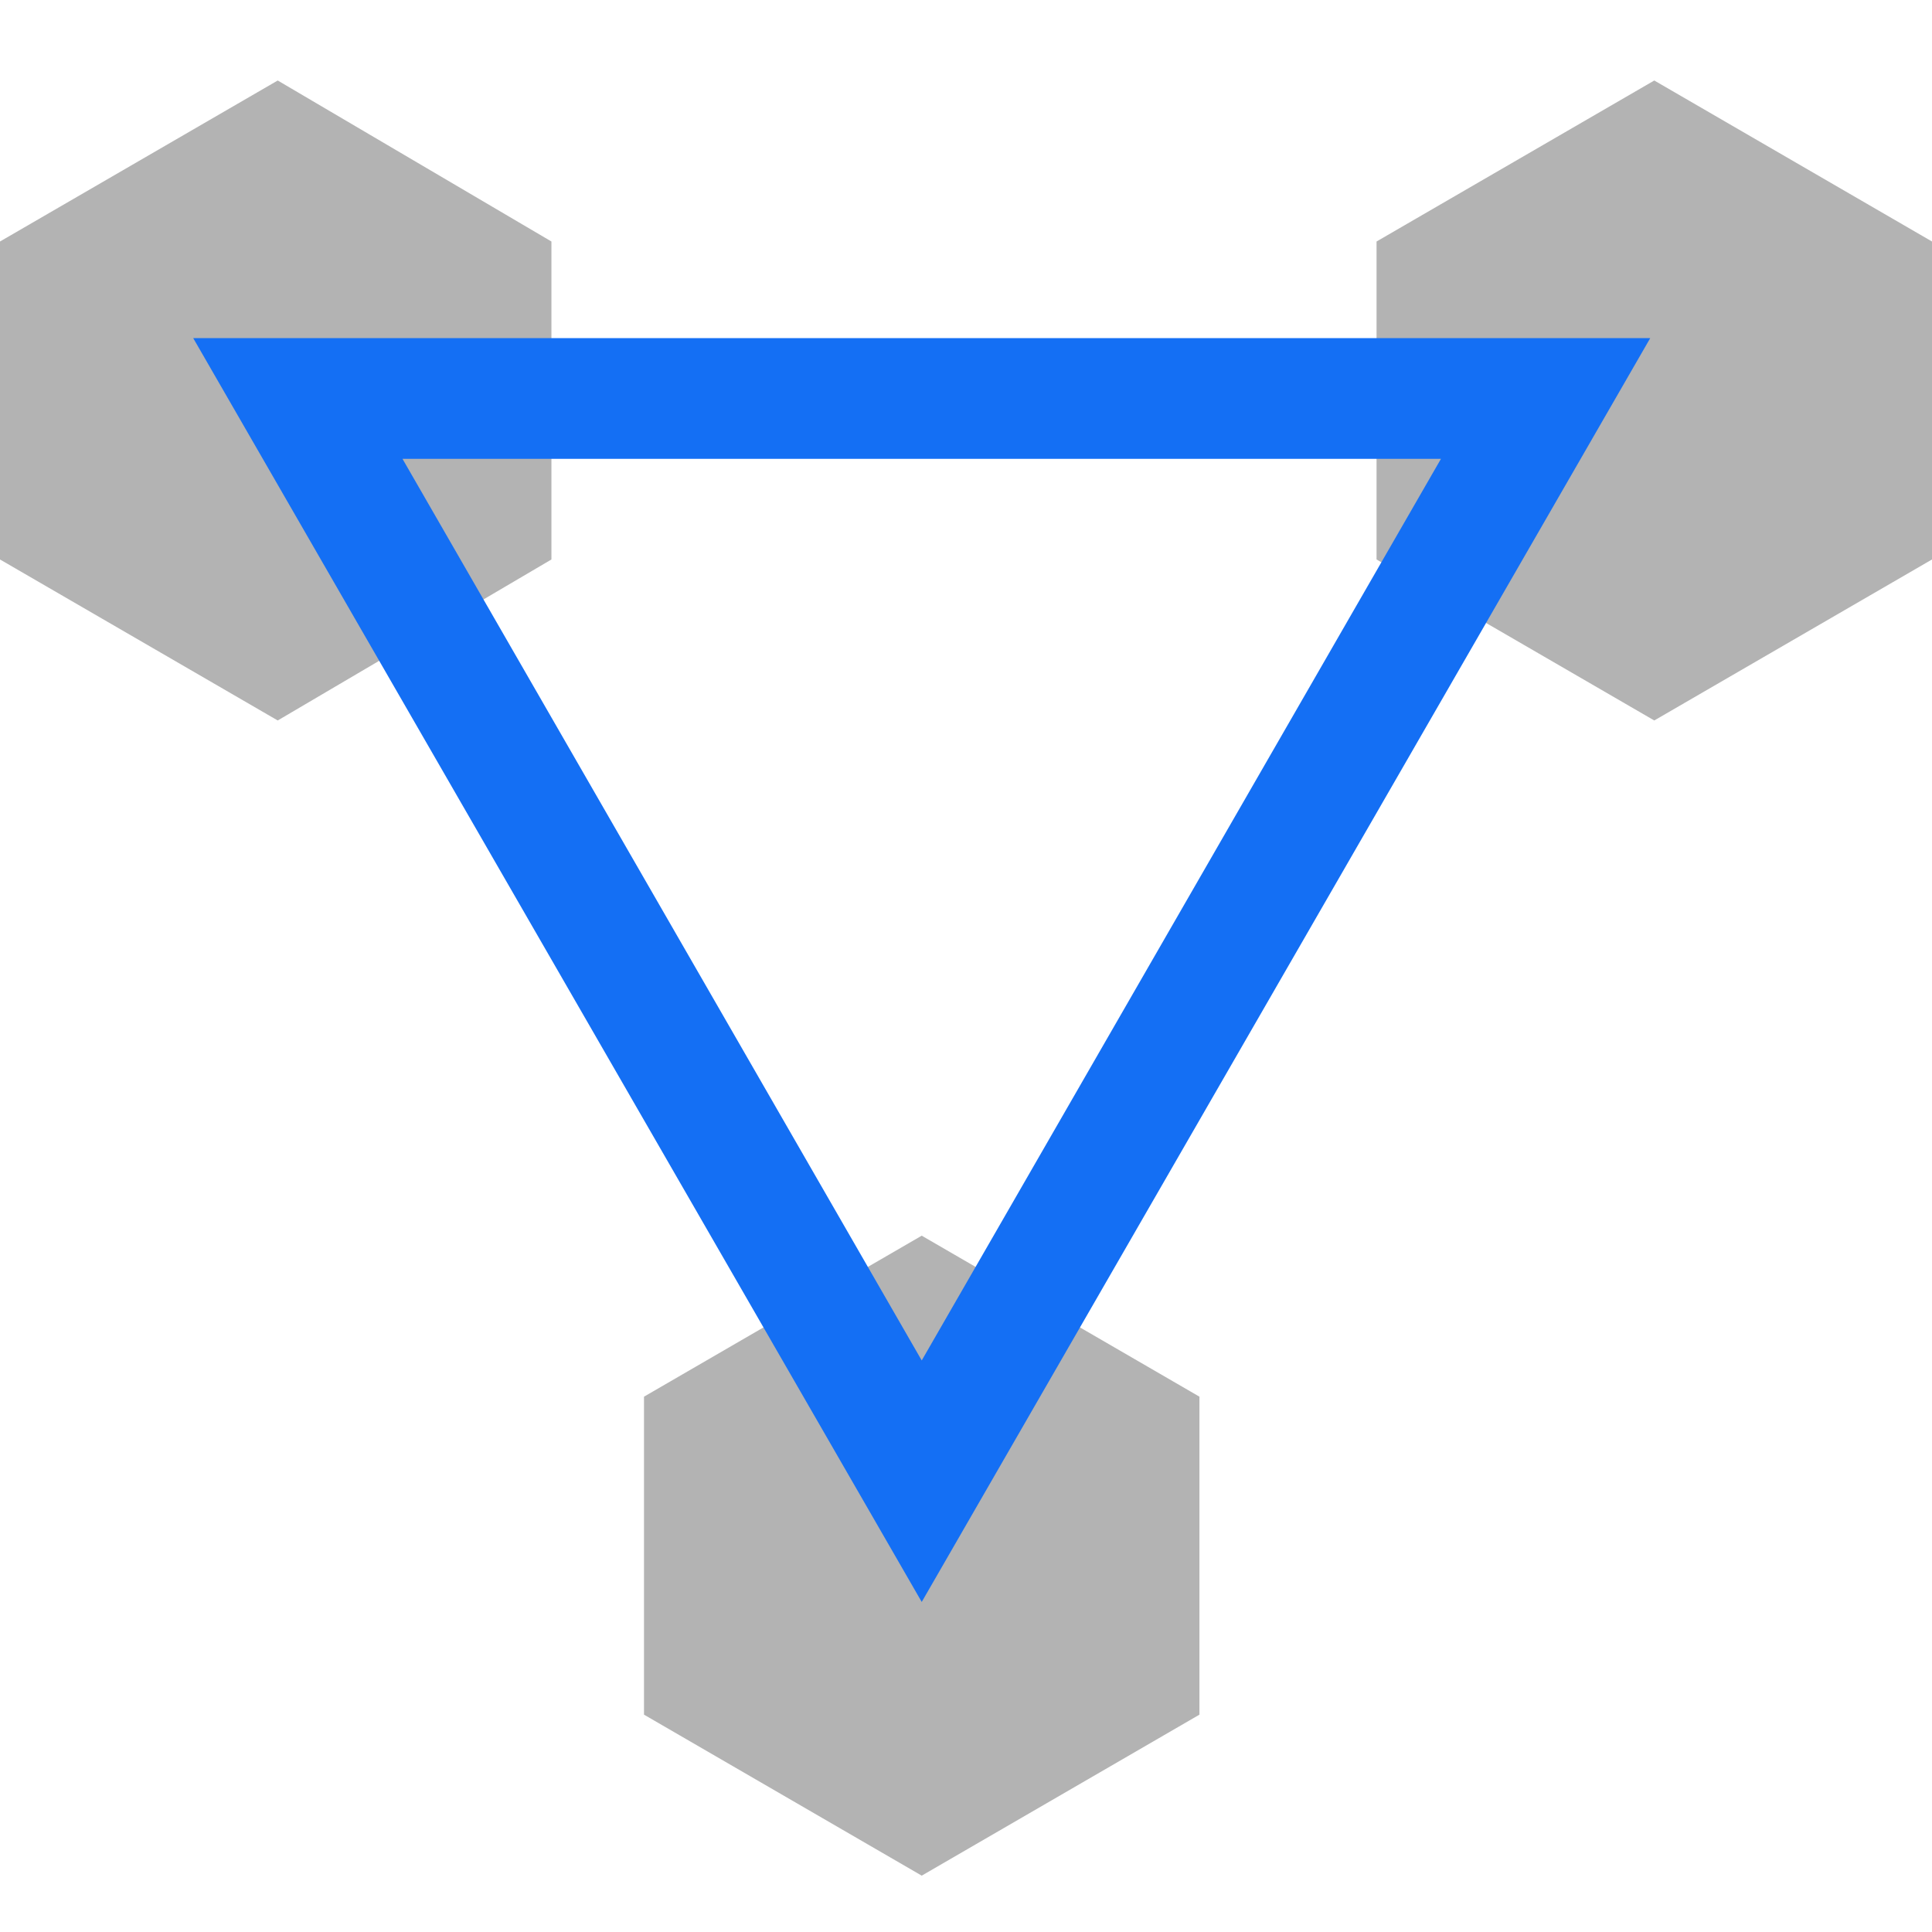 <?xml version="1.0" encoding="utf-8"?>
<!-- Generator: Adobe Illustrator 27.7.0, SVG Export Plug-In . SVG Version: 6.00 Build 0)  -->
<svg version="1.1" id="Layer_1" xmlns="http://www.w3.org/2000/svg" xmlns:xlink="http://www.w3.org/1999/xlink" x="0px" y="0px"
	 viewBox="0 0 48 48" style="enable-background:new 0 0 48 48;" xml:space="preserve">
<style type="text/css">
	.st0{fill:#B3B3B3;}
	.st1{fill:#146FF4;}
</style>
<path class="st0" d="M13.7,13.9V6L6.9,2L0,6v7.9l6.9,4L13.7,13.9z"/>
<path class="st0" d="M48,13.9V6l-6.9-4l-6.9,4v7.9l6.9,4L48,13.9z"/>
<path class="st0" d="M29.8,42.6v-7.9l-6.9-4l-6.9,4v7.9l6.9,4L29.8,42.6z"/>
<path class="st1" d="M22.9,39.8L4.8,8.4H41L22.9,39.8z M10,11.4l12.9,22.4l12.9-22.4H10z"/>
</svg>
